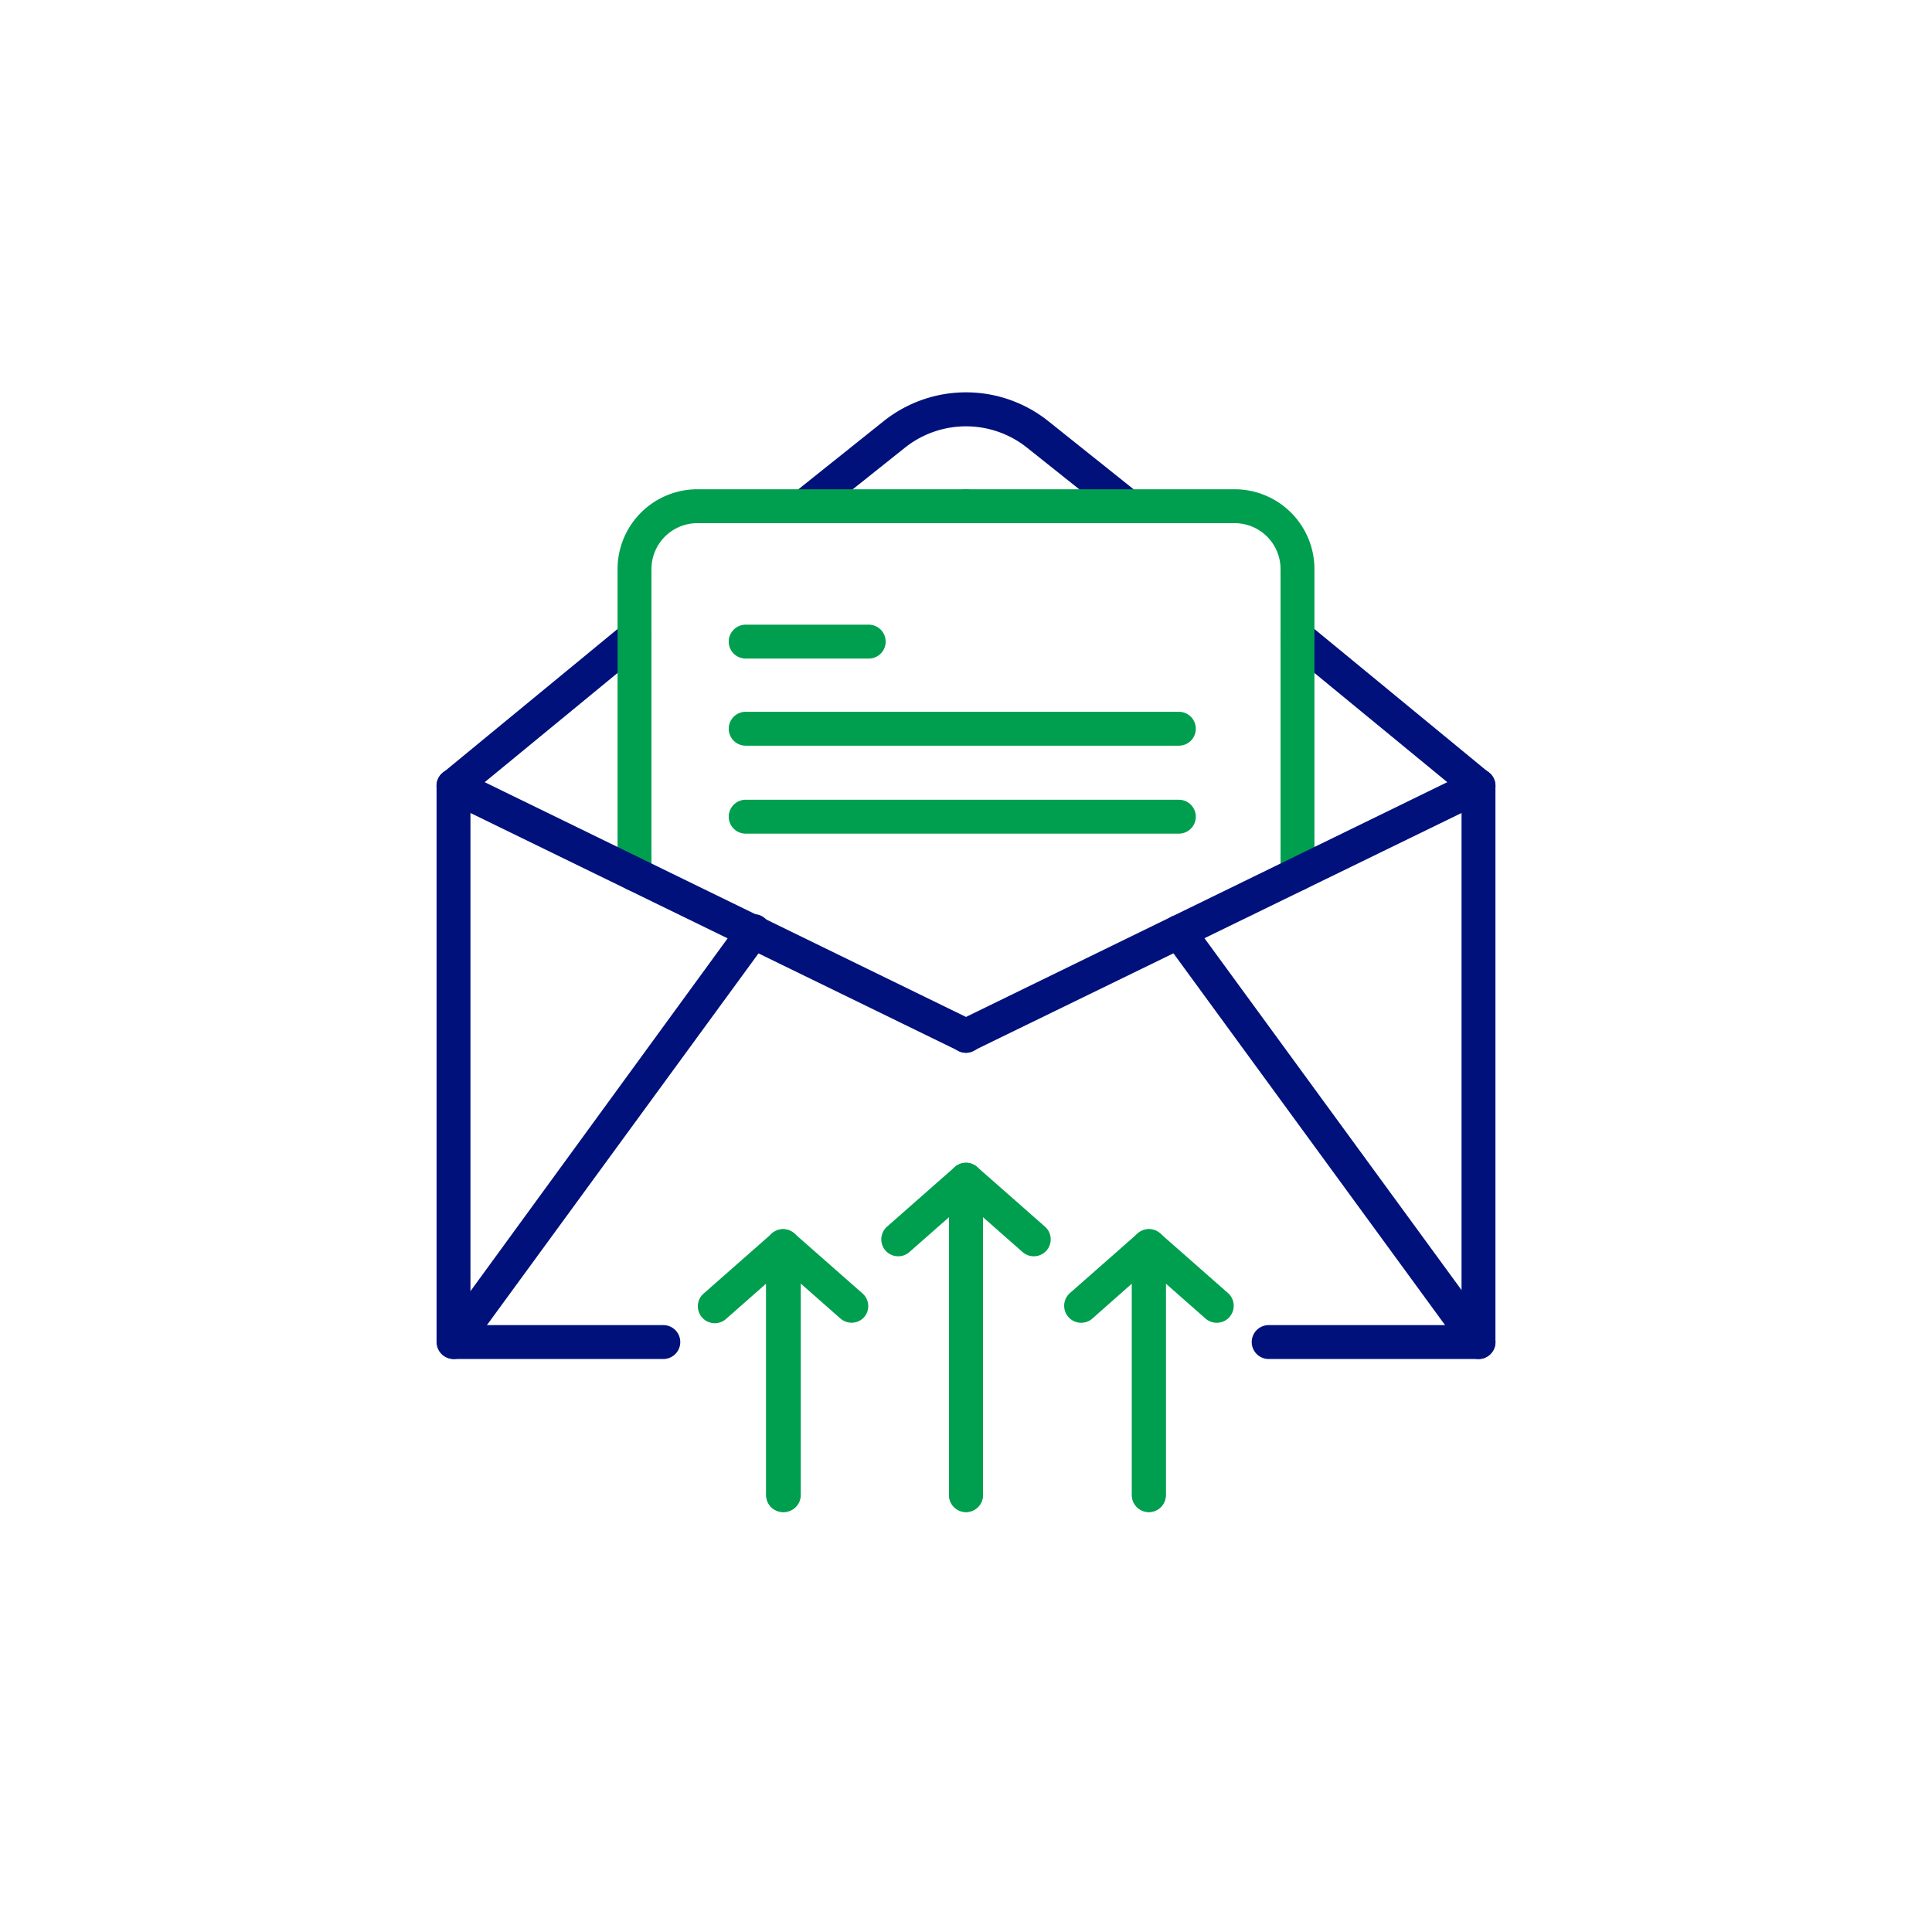 <svg xmlns="http://www.w3.org/2000/svg" id="Layer_1" data-name="Layer 1" viewBox="0 0 114 114"><defs><style>.cls-1{fill:#00117c;}.cls-2{fill:#009f4f;}</style></defs><path class="cls-1" d="M87.24,47.37a1,1,0,0,1-.64-.23L75.93,38.37a1,1,0,1,1,1.27-1.55L87.87,45.6A1,1,0,0,1,88,47,1,1,0,0,1,87.24,47.37Z"></path><path class="cls-1" d="M26.76,47.37A1,1,0,0,1,26,47a1,1,0,0,1,.14-1.41L36.8,36.82a1,1,0,1,1,1.27,1.55L27.4,47.14A1,1,0,0,1,26.76,47.37Z"></path><path class="cls-1" d="M66.52,30.85a1,1,0,0,1-.63-.22l-5.27-4.2a5.78,5.78,0,0,0-7.24,0l-5.27,4.2a1,1,0,0,1-1.41-.16,1,1,0,0,1,.16-1.4l5.27-4.21a7.79,7.79,0,0,1,9.74,0l5.27,4.21a1,1,0,0,1-.62,1.78Z"></path><path class="cls-2" d="M37.44,52.58a1,1,0,0,1-1-1v-18a4.71,4.71,0,0,1,4.7-4.71H57a1,1,0,0,1,0,2H41.14a2.71,2.71,0,0,0-2.7,2.71v18A1,1,0,0,1,37.44,52.58Z"></path><path class="cls-2" d="M76.56,52.58a1,1,0,0,1-1-1v-18a2.71,2.71,0,0,0-2.7-2.71H57a1,1,0,0,1,0-2H72.86a4.71,4.71,0,0,1,4.7,4.71v18A1,1,0,0,1,76.56,52.58Z"></path><path class="cls-2" d="M51.21,38.86H44a1,1,0,0,1,0-2h7.26a1,1,0,0,1,0,2Z"></path><path class="cls-2" d="M69.56,44H44a1,1,0,0,1,0-2H69.56a1,1,0,0,1,0,2Z"></path><path class="cls-2" d="M69.56,49.19H44a1,1,0,0,1,0-2H69.56a1,1,0,0,1,0,2Z"></path><path class="cls-1" d="M57,62.12a1,1,0,0,1-.44-.11L26.32,47.27a1,1,0,1,1,.88-1.8L57.44,60.22a1,1,0,0,1-.44,1.9Z"></path><path class="cls-1" d="M39.14,80.19H26.76a1,1,0,0,1-1-1V46.37a1,1,0,0,1,2,0V78.19H39.14a1,1,0,0,1,0,2Z"></path><path class="cls-1" d="M26.76,80.19A1,1,0,0,1,26,78.6L43.64,54.4a1,1,0,1,1,1.61,1.18L27.57,79.78A1,1,0,0,1,26.76,80.19Z"></path><path class="cls-1" d="M57,62.12a1,1,0,0,1-.44-1.9L86.8,45.47a1,1,0,0,1,.88,1.8L57.44,62A1,1,0,0,1,57,62.12Z"></path><path class="cls-1" d="M87.24,80.19H74.86a1,1,0,0,1,0-2H86.24V46.37a1,1,0,1,1,2,0V79.19A1,1,0,0,1,87.24,80.19Z"></path><path class="cls-1" d="M87.24,80.19a1,1,0,0,1-.81-.41L68.75,55.58a1,1,0,0,1,.22-1.4,1,1,0,0,1,1.4.22L88.05,78.6a1,1,0,0,1-.81,1.59Z"></path><path class="cls-2" d="M57,89.22a1,1,0,0,1-1-1V69.61a1,1,0,0,1,.59-.91,1,1,0,0,1,1.07.16l4,3.52a1,1,0,0,1,.09,1.41,1,1,0,0,1-1.41.09L58,71.82v16.4A1,1,0,0,1,57,89.22Z"></path><path class="cls-2" d="M57,89.22a1,1,0,0,1-1-1V71.82l-2.34,2.06a1,1,0,0,1-1.41-.09,1,1,0,0,1,.09-1.41l4-3.52a1,1,0,0,1,1.07-.16,1,1,0,0,1,.59.91V88.22A1,1,0,0,1,57,89.22Z"></path><path class="cls-2" d="M46.21,89.22a1,1,0,0,1-1-1V73.53a1,1,0,0,1,.58-.91,1,1,0,0,1,1.08.16l4,3.52A1,1,0,0,1,51,77.71a1,1,0,0,1-1.41.09l-2.34-2.06V88.22A1,1,0,0,1,46.21,89.22Z"></path><path class="cls-2" d="M46.21,89.22a1,1,0,0,1-1-1V75.74L42.87,77.8a1,1,0,1,1-1.32-1.5l4-3.52a1,1,0,0,1,1.66.75V88.22A1,1,0,0,1,46.21,89.22Z"></path><path class="cls-2" d="M67.79,89.22a1,1,0,0,1-1-1V73.53a1,1,0,0,1,.59-.91,1,1,0,0,1,1.08.16l4,3.52a1,1,0,0,1-1.33,1.5l-2.34-2.06V88.22A1,1,0,0,1,67.79,89.22Z"></path><path class="cls-2" d="M67.79,89.22a1,1,0,0,1-1-1V75.74L64.46,77.8a1,1,0,1,1-1.33-1.5l4-3.52a1,1,0,0,1,1.08-.16,1,1,0,0,1,.58.91V88.22A1,1,0,0,1,67.79,89.22Z"></path></svg>